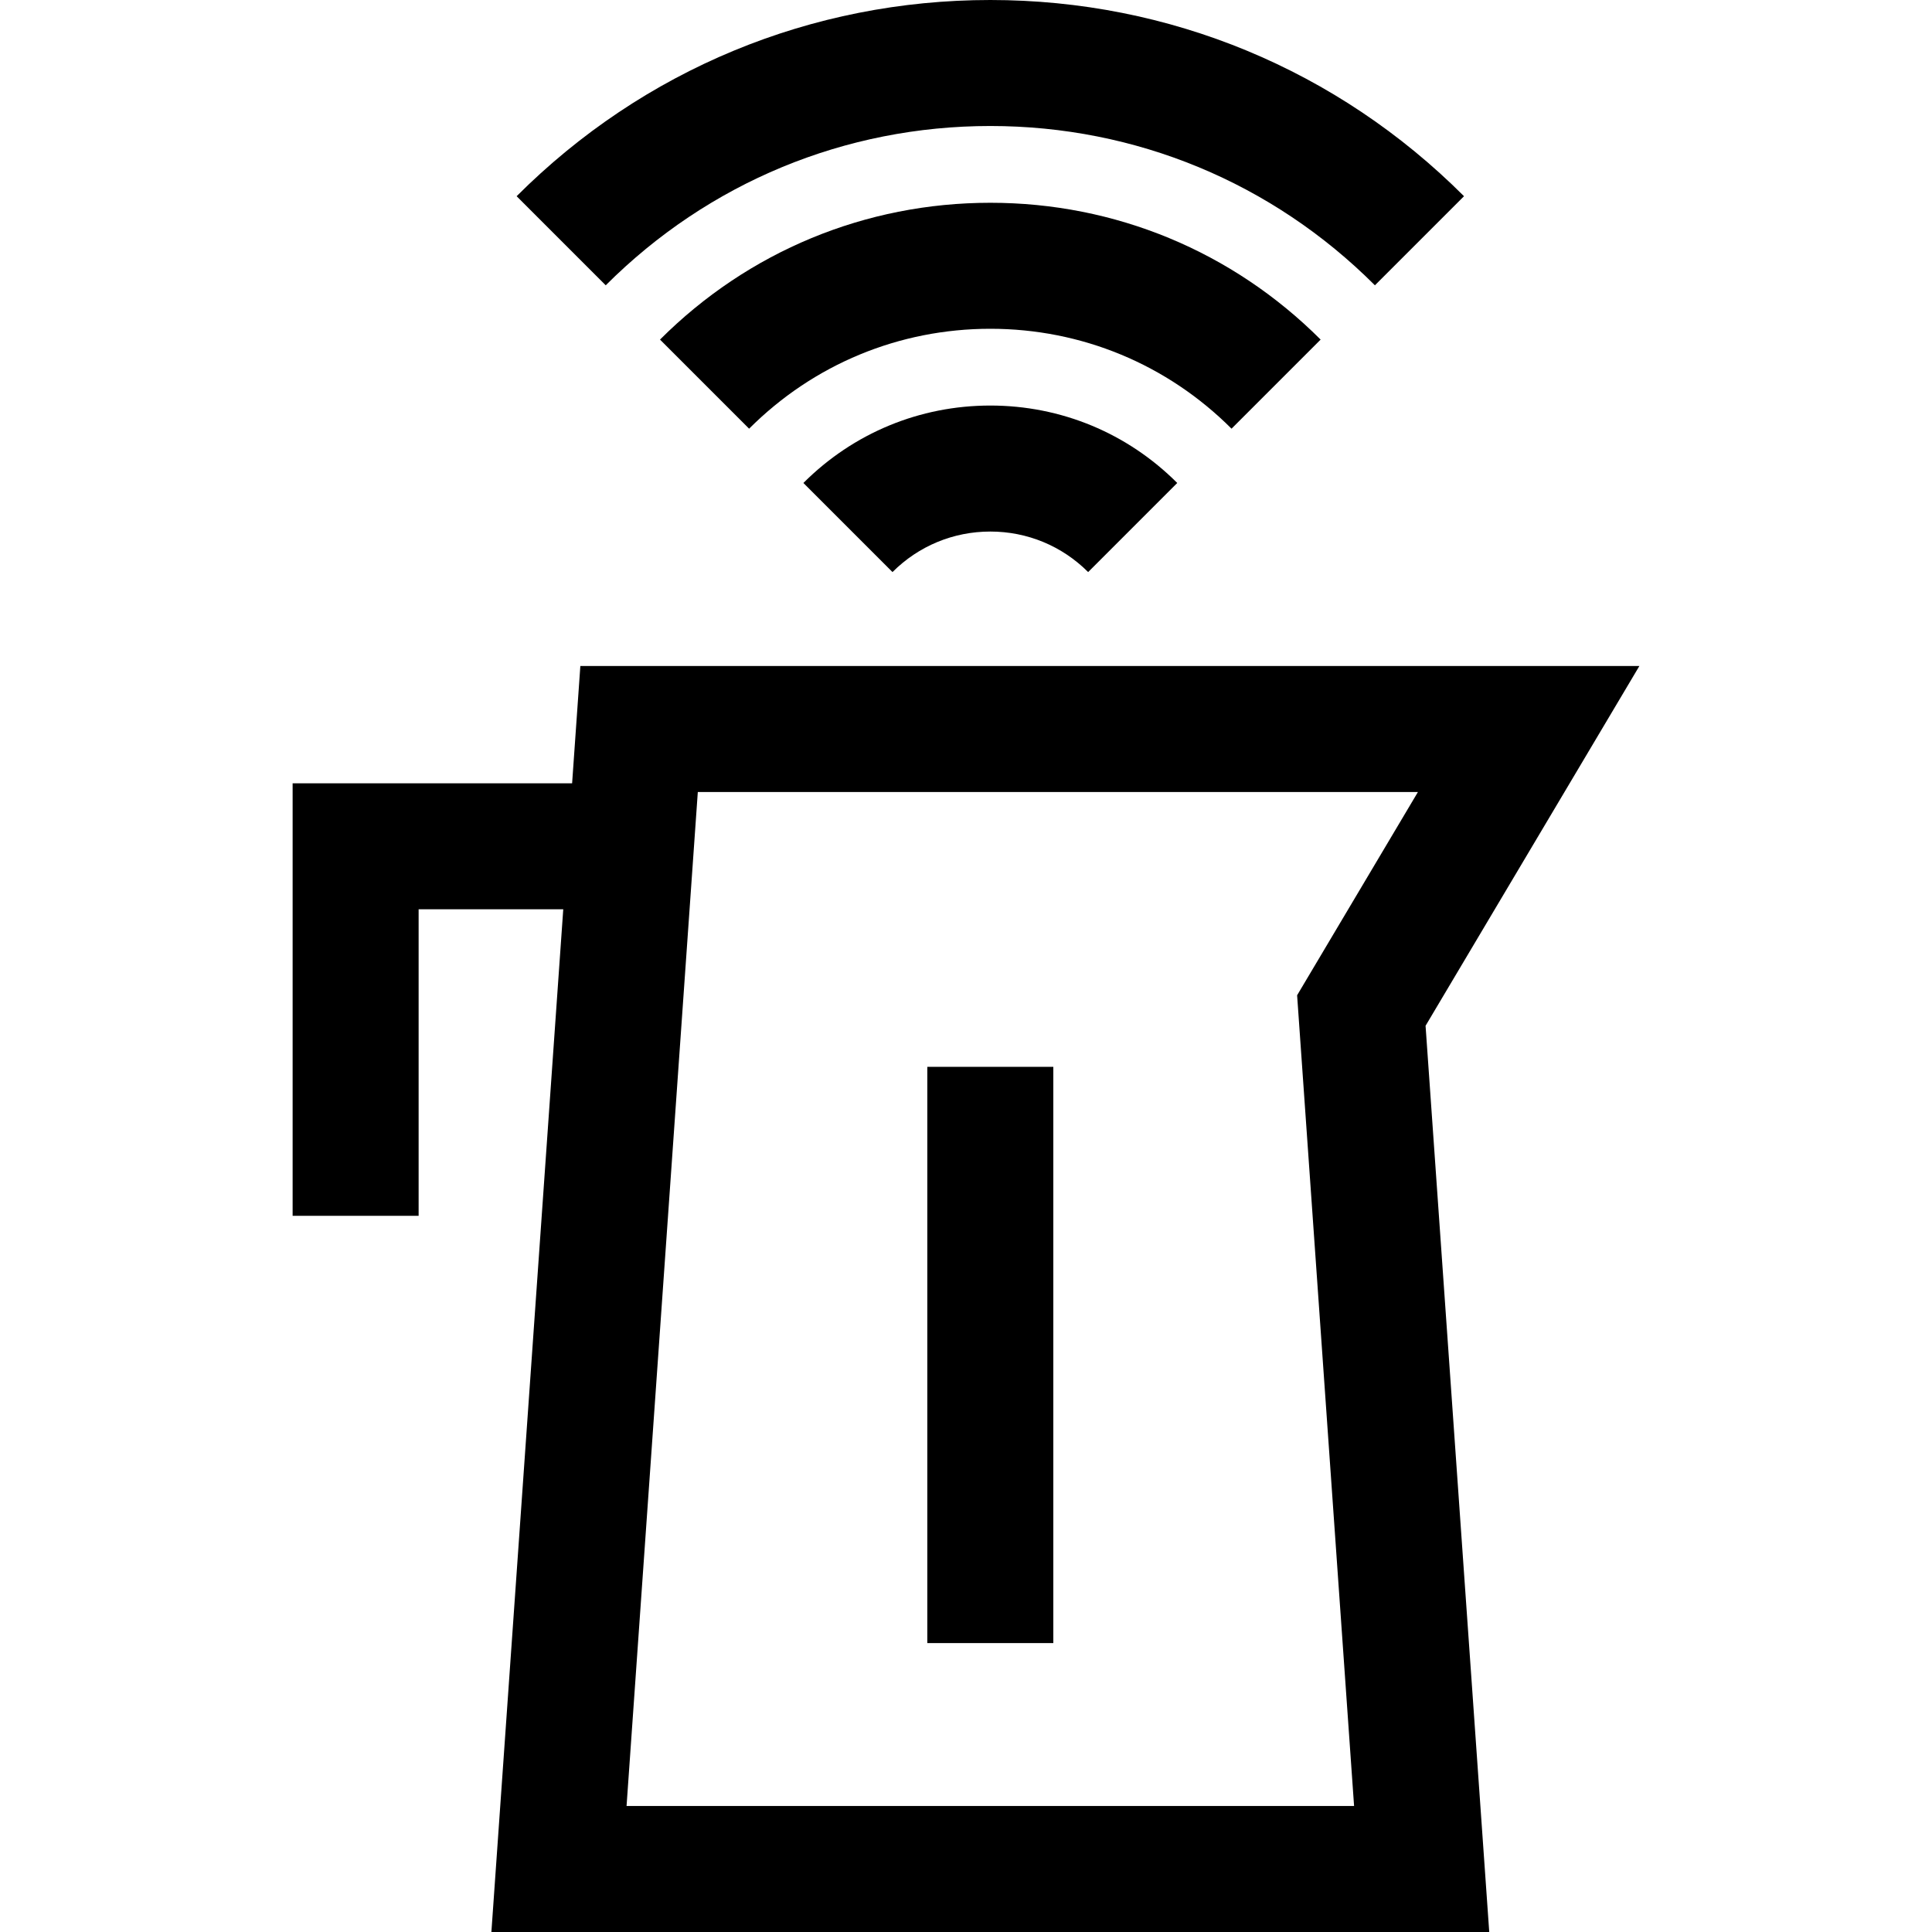 <?xml version="1.0" encoding="iso-8859-1"?>
<!-- Uploaded to: SVG Repo, www.svgrepo.com, Generator: SVG Repo Mixer Tools -->
<svg fill="#000000" version="1.1" id="Layer_1" xmlns="http://www.w3.org/2000/svg" xmlns:xlink="http://www.w3.org/1999/xlink" 
	 viewBox="0 0 512 512" xml:space="preserve">
<g>
	<g>
		<path d="M434.451,176.501H153.799l-2.184,31.083H77.549v114.621h33.391v-81.23h38.329L130.224,512h264.44l-16.875-240.158
			L434.451,176.501z M358.845,478.609H166.044l18.883-268.717h190.837l-32.016,53.869L358.845,478.609z"/>
	</g>
</g>
<g>
	<g>
		<path d="M262.445,107.474c-18.711,0.001-36.304,7.287-49.537,20.52l23.611,23.611c6.925-6.925,16.134-10.739,25.926-10.739
			c9.793,0,19.001,3.814,25.926,10.739l23.611-23.611C298.75,114.761,281.157,107.474,262.445,107.474z"/>
	</g>
</g>
<g>
	<g>
		<path d="M262.446,0c-47.42,0-92.003,18.466-125.535,51.998l23.611,23.611c27.225-27.224,63.422-42.218,101.924-42.218
			s74.696,14.994,101.921,42.218l23.611-23.611C354.446,18.466,309.865,0,262.446,0z"/>
	</g>
</g>
<g>
	<g>
		<path d="M262.445,53.738c-33.066,0-64.155,12.876-87.536,36.257l23.611,23.611c17.075-17.074,39.777-26.477,63.925-26.477
			c24.146,0,46.849,9.403,63.924,26.477l23.611-23.611C326.597,66.613,295.51,53.738,262.445,53.738z"/>
	</g>
</g>
<g>
	<g>
		<rect x="245.749" y="282.724" width="33.391" height="152.71"/>
	</g>
</g>
</svg>